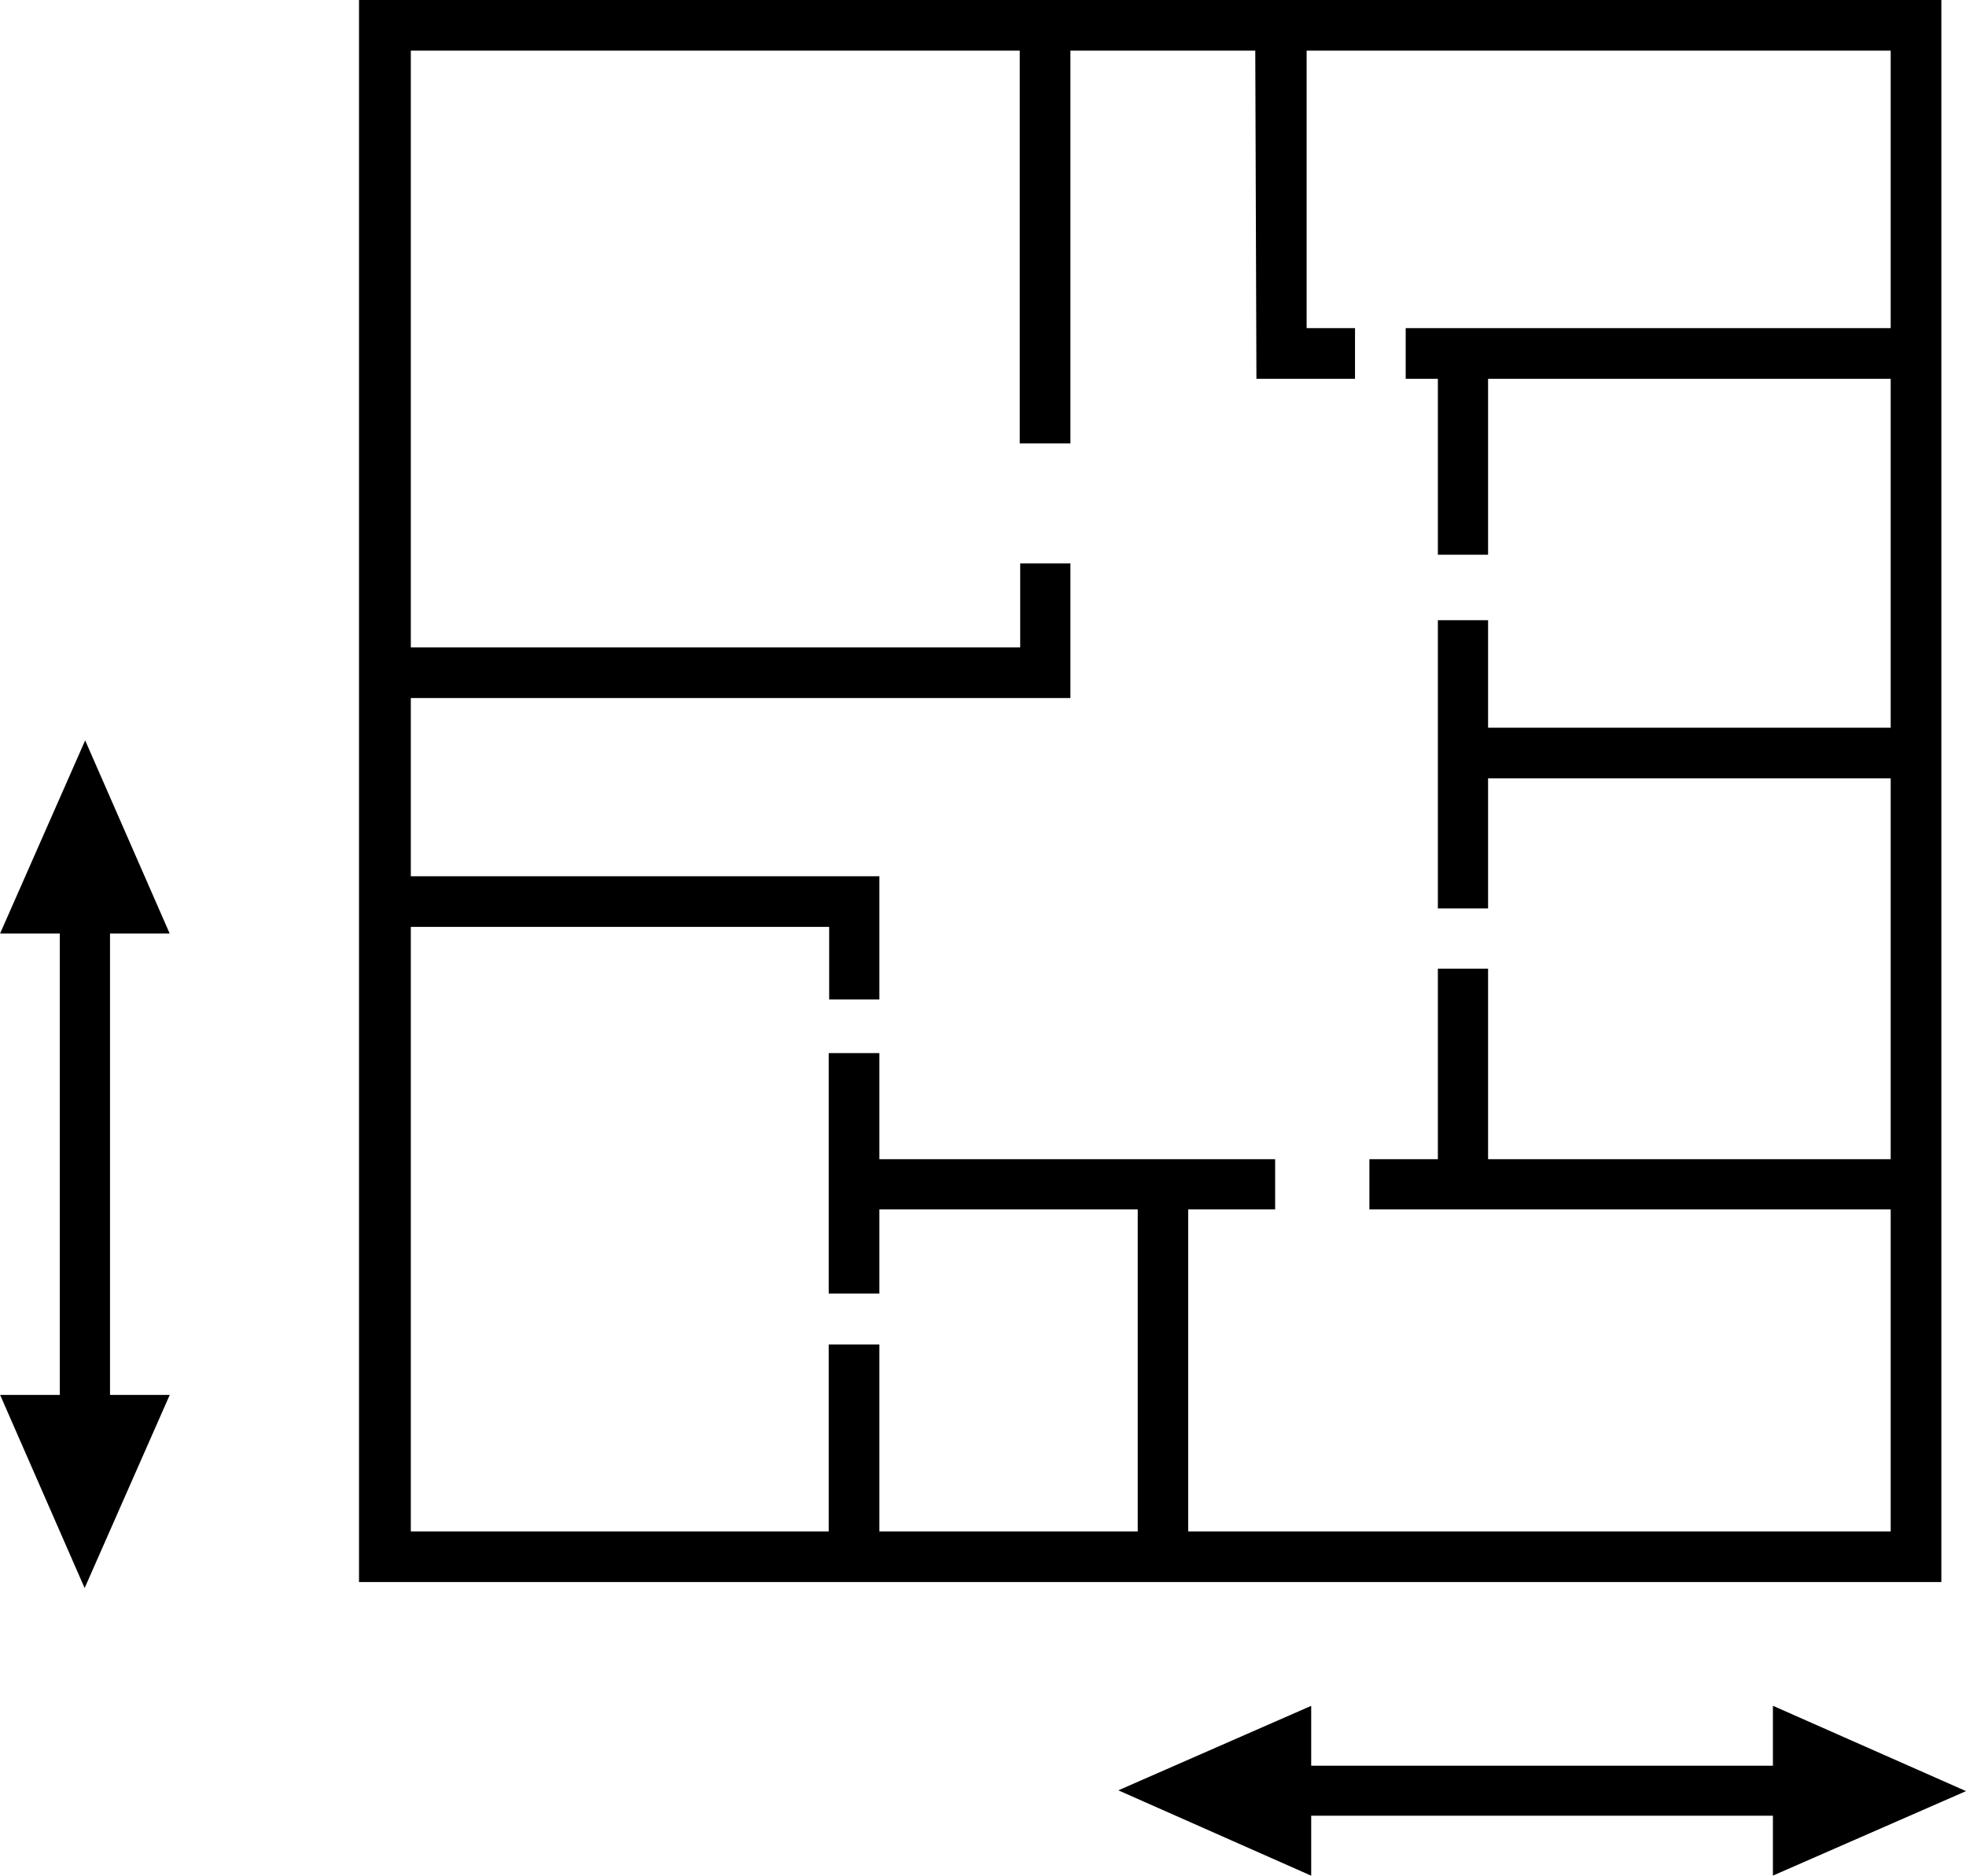 <svg xmlns="http://www.w3.org/2000/svg" viewBox="0 0 86.14 82.2"><defs><style>.cls-1{stroke:#000;stroke-miterlimit:10;}</style></defs><g id="Layer_2" data-name="Layer 2"><g id="Layer_1-2" data-name="Layer 1"><polygon points="62.09 14.88 62.09 16.1 63.48 16.1 63.48 23.81 64.7 23.81 64.7 16.1 83.34 16.1 83.34 14.88 62.09 14.88"/><path d="M65.2,24.31H63V16.6H61.59V14.38H83.84V16.6H65.2Zm-1.22-1h.22V15.6H82.84v-.22H62.59v.22H64Z" transform="translate(0 0)"/><path d="M16.23.5V68.83H84.56V.5ZM83.81,16.1h-.47V32.39H64.7V27.68H63.48V39.31H64.7v-5.7H83.34V51.3H64.7V43H63.48V51.3h-3v1.22H83.34V67.61H51.57v.31H50.35v-.31H17.45V40.12H36.83V43.3H38V38.9H17.45V30.09h29v-4.9H45.2v3.68H17.45V1.72H45.18V18.93H46.4V1.72h9.13l0,14.38h3.34V14.88H56.77l0-13.16H83.34V14.88h.47Z" transform="translate(0 0)"/><path d="M85.06,69.33H15.73V0H85.06Zm-33-1h32V16.6h-.22V32.89H64.2V28.18H64V38.81h.22v-5.7H83.84V51.8H64.2V43.45H64V51.8H61V52H83.84V68.11H52.06Zm-35.33,0H49.85v-.22H17V39.62H37.33V42.8h.2V39.4H17V29.59h29v-3.9h-.2v3.68H17V1.22H45.68V18.43h.22V1.22H56l0,14.38h2.34v-.22H56.27l0-14.16H83.84V14.38h.22V1H16.73Zm34.12-.91h.21v-.31H82.84V53H60V50.8h3V42.45H65.2V50.8H82.84V34.11H65.2v5.7H63V27.18H65.2v4.71H82.84V15.6h.47v-.22h-.47V2.22H57.25l0,12.16h2.12V16.6H55.05L55,2.22H46.9V19.43H44.68V2.22H18V28.37H44.7V24.69h2.2v5.9H18V38.4H38.53v5.4h-2.2V40.62H18V67.11h32.9Z" transform="translate(0 0)"/><polygon points="55.37 52.52 55.37 51.3 38.03 51.3 38.03 46.66 36.81 46.66 36.81 56.21 38.03 56.21 38.03 52.52 50.35 52.52 50.35 67.61 51.56 67.61 51.56 52.52 55.37 52.52"/><path d="M52.06,68.11H49.85V53H38.53v3.69H36.31V46.15h2.22V50.8H55.87V53H52.06Zm-1.21-1h.21V52h3.81V51.8H37.53V47.15h-.22v8.56h.22V52H50.85Z" transform="translate(0 0)"/><rect x="36.81" y="59.42" width="1.22" height="8.19"/><path d="M38.53,68.11H36.31V58.92h2.22Zm-1.22-1h.22V59.92h-.22Z" transform="translate(0 0)"/><polygon class="cls-1" points="4.32 40.41 6.67 40.41 3.73 33.69 0.77 40.41 3.12 40.41 3.12 61.63 0.77 61.63 3.71 68.35 6.67 61.63 4.32 61.63 4.32 40.41"/><polygon class="cls-1" points="78.18 79.07 78.18 81.43 84.9 78.49 78.18 75.52 78.18 77.88 56.95 77.88 56.95 75.52 50.24 78.46 56.95 81.43 56.95 79.07 78.18 79.07"/></g></g></svg>